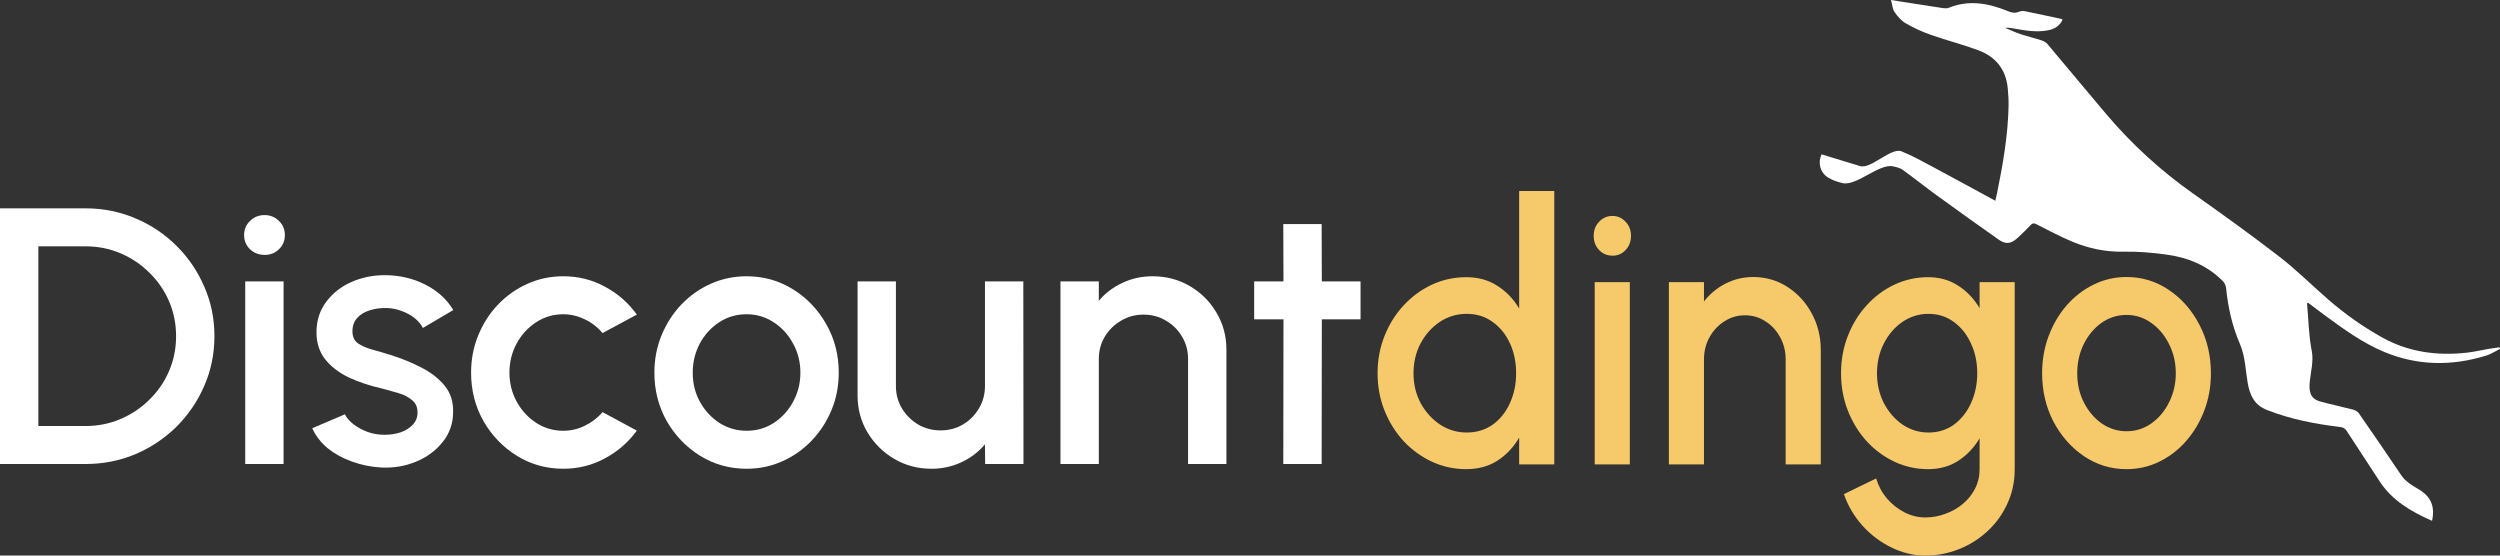 <svg width="144" height="32" viewBox="0 0 144 32" fill="none" xmlns="http://www.w3.org/2000/svg">
<rect x="0" y="0" width="144" height="32" fill="#333333" stroke="none"/>
<path d="M0 26.727V12H4.917C5.943 12 6.906 12.193 7.805 12.579C8.704 12.957 9.494 13.487 10.174 14.167C10.853 14.84 11.384 15.622 11.766 16.513C12.156 17.396 12.351 18.346 12.351 19.363C12.351 20.38 12.156 21.334 11.766 22.224C11.384 23.108 10.853 23.89 10.174 24.57C9.494 25.243 8.704 25.773 7.805 26.159C6.906 26.537 5.943 26.727 4.917 26.727H0ZM2.209 24.539H4.917C5.639 24.539 6.312 24.405 6.935 24.139C7.565 23.872 8.12 23.501 8.602 23.024C9.09 22.547 9.469 21.997 9.738 21.372C10.007 20.748 10.142 20.078 10.142 19.363C10.142 18.648 10.007 17.978 9.738 17.354C9.469 16.73 9.09 16.18 8.602 15.703C8.12 15.226 7.565 14.854 6.935 14.588C6.312 14.321 5.639 14.188 4.917 14.188H2.209V24.539Z" fill="white"/>
<path d="M14.125 16.208H16.334V26.727H14.125V16.208ZM15.25 14.682C14.911 14.682 14.627 14.574 14.401 14.356C14.174 14.139 14.061 13.865 14.061 13.536C14.061 13.213 14.174 12.943 14.401 12.726C14.627 12.501 14.907 12.389 15.24 12.389C15.566 12.389 15.842 12.501 16.068 12.726C16.295 12.943 16.408 13.213 16.408 13.536C16.408 13.865 16.295 14.139 16.068 14.356C15.849 14.574 15.576 14.682 15.25 14.682Z" fill="white"/>
<path d="M21.915 26.926C21.356 26.891 20.811 26.779 20.28 26.59C19.749 26.4 19.282 26.145 18.878 25.822C18.482 25.492 18.184 25.107 17.986 24.665L19.866 23.865C19.958 24.055 20.117 24.241 20.343 24.423C20.577 24.605 20.85 24.756 21.161 24.875C21.473 24.987 21.798 25.044 22.138 25.044C22.471 25.044 22.779 24.998 23.062 24.907C23.352 24.809 23.59 24.661 23.774 24.465C23.958 24.269 24.05 24.034 24.05 23.76C24.05 23.452 23.944 23.213 23.731 23.045C23.526 22.87 23.267 22.736 22.956 22.645C22.644 22.554 22.333 22.466 22.021 22.382C21.328 22.228 20.69 22.017 20.11 21.751C19.536 21.478 19.08 21.13 18.74 20.71C18.4 20.282 18.23 19.759 18.23 19.142C18.23 18.469 18.414 17.887 18.782 17.396C19.151 16.898 19.632 16.516 20.227 16.25C20.828 15.983 21.469 15.85 22.149 15.85C22.998 15.85 23.777 16.029 24.485 16.386C25.193 16.744 25.735 17.235 26.11 17.859L24.358 18.89C24.252 18.68 24.092 18.49 23.88 18.322C23.667 18.154 23.427 18.02 23.158 17.922C22.889 17.817 22.609 17.757 22.319 17.743C21.958 17.729 21.621 17.771 21.31 17.87C21.005 17.961 20.761 18.108 20.577 18.311C20.393 18.515 20.301 18.774 20.301 19.09C20.301 19.398 20.411 19.63 20.63 19.784C20.85 19.931 21.126 20.05 21.459 20.142C21.798 20.233 22.145 20.334 22.499 20.447C23.129 20.643 23.721 20.885 24.273 21.172C24.825 21.453 25.271 21.8 25.611 22.214C25.951 22.628 26.113 23.133 26.099 23.729C26.099 24.388 25.898 24.966 25.494 25.464C25.098 25.962 24.581 26.341 23.944 26.6C23.306 26.86 22.63 26.968 21.915 26.926Z" fill="white"/>
<path d="M34.707 23.739L36.682 24.802C36.201 25.468 35.589 26.001 34.845 26.4C34.109 26.8 33.309 27 32.445 27C31.468 27 30.576 26.751 29.769 26.253C28.969 25.755 28.328 25.089 27.847 24.255C27.372 23.413 27.135 22.484 27.135 21.467C27.135 20.696 27.273 19.977 27.549 19.311C27.826 18.637 28.204 18.048 28.686 17.544C29.174 17.032 29.741 16.632 30.385 16.344C31.029 16.057 31.716 15.913 32.445 15.913C33.309 15.913 34.109 16.113 34.845 16.513C35.589 16.912 36.201 17.449 36.682 18.122L34.707 19.184C34.41 18.834 34.063 18.567 33.666 18.385C33.27 18.196 32.863 18.101 32.445 18.101C31.865 18.101 31.337 18.259 30.863 18.574C30.395 18.883 30.024 19.293 29.748 19.805C29.479 20.31 29.344 20.864 29.344 21.467C29.344 22.063 29.482 22.617 29.758 23.129C30.035 23.634 30.406 24.041 30.873 24.349C31.348 24.658 31.872 24.812 32.445 24.812C32.884 24.812 33.302 24.714 33.698 24.517C34.095 24.321 34.431 24.062 34.707 23.739Z" fill="white"/>
<path d="M43.002 27C42.025 27 41.133 26.751 40.326 26.253C39.526 25.755 38.886 25.089 38.404 24.255C37.93 23.413 37.693 22.484 37.693 21.467C37.693 20.696 37.831 19.977 38.107 19.311C38.383 18.637 38.762 18.048 39.243 17.544C39.732 17.032 40.298 16.632 40.942 16.344C41.586 16.057 42.273 15.913 43.002 15.913C43.979 15.913 44.868 16.162 45.668 16.66C46.475 17.158 47.116 17.828 47.59 18.669C48.071 19.511 48.312 20.443 48.312 21.467C48.312 22.231 48.174 22.947 47.898 23.613C47.622 24.279 47.24 24.868 46.751 25.38C46.27 25.885 45.707 26.281 45.063 26.569C44.425 26.856 43.739 27 43.002 27ZM43.002 24.812C43.59 24.812 44.117 24.658 44.585 24.349C45.052 24.041 45.42 23.634 45.689 23.129C45.965 22.617 46.103 22.063 46.103 21.467C46.103 20.857 45.962 20.296 45.678 19.784C45.402 19.272 45.031 18.865 44.563 18.564C44.096 18.255 43.576 18.101 43.002 18.101C42.422 18.101 41.894 18.255 41.42 18.564C40.953 18.872 40.581 19.283 40.305 19.794C40.036 20.306 39.901 20.864 39.901 21.467C39.901 22.091 40.043 22.656 40.326 23.161C40.609 23.666 40.985 24.069 41.452 24.37C41.926 24.665 42.443 24.812 43.002 24.812Z" fill="white"/>
<path d="M49.396 22.782V16.208H51.605V22.245C51.605 22.715 51.721 23.143 51.955 23.529C52.189 23.914 52.5 24.223 52.889 24.454C53.279 24.679 53.707 24.791 54.174 24.791C54.649 24.791 55.077 24.679 55.459 24.454C55.849 24.223 56.157 23.914 56.383 23.529C56.617 23.143 56.734 22.715 56.734 22.245V16.208H58.943L58.953 26.727H56.744L56.734 25.59C56.373 26.025 55.923 26.369 55.385 26.621C54.847 26.874 54.27 27 53.654 27C52.868 27 52.153 26.811 51.509 26.432C50.865 26.053 50.351 25.545 49.969 24.907C49.587 24.269 49.396 23.56 49.396 22.782Z" fill="white"/>
<path d="M70.641 20.131V26.727H68.432V20.668C68.432 20.198 68.315 19.77 68.081 19.384C67.855 18.999 67.547 18.694 67.157 18.469C66.775 18.238 66.343 18.122 65.862 18.122C65.394 18.122 64.966 18.238 64.577 18.469C64.187 18.694 63.876 18.999 63.642 19.384C63.409 19.77 63.292 20.198 63.292 20.668V26.727H61.083V16.208H63.292V17.323C63.66 16.888 64.113 16.544 64.651 16.292C65.189 16.039 65.77 15.913 66.393 15.913C67.178 15.913 67.894 16.102 68.538 16.481C69.182 16.86 69.692 17.368 70.067 18.006C70.449 18.645 70.641 19.353 70.641 20.131Z" fill="white"/>
<path d="M78.367 18.395H76.137L76.127 26.727H73.918L73.928 18.395H72.24V16.208H73.928L73.918 12.905H76.127L76.137 16.208H78.367V18.395Z" fill="white"/>
<path d="M87.504 11H89.526V26.75H87.504V25.206C87.186 25.753 86.772 26.194 86.26 26.529C85.748 26.858 85.148 27.023 84.461 27.023C83.755 27.023 83.094 26.88 82.478 26.593C81.862 26.305 81.318 25.91 80.845 25.406C80.378 24.895 80.012 24.307 79.746 23.642C79.481 22.977 79.348 22.263 79.348 21.5C79.348 20.737 79.481 20.023 79.746 19.358C80.012 18.686 80.378 18.098 80.845 17.594C81.318 17.083 81.862 16.684 82.478 16.397C83.094 16.11 83.755 15.966 84.461 15.966C85.148 15.966 85.748 16.134 86.26 16.471C86.772 16.799 87.186 17.233 87.504 17.773V11ZM84.481 24.913C85.051 24.913 85.55 24.762 85.978 24.461C86.406 24.153 86.736 23.74 86.969 23.222C87.209 22.704 87.329 22.13 87.329 21.5C87.329 20.863 87.209 20.285 86.969 19.767C86.73 19.25 86.396 18.84 85.968 18.539C85.547 18.231 85.051 18.077 84.481 18.077C83.917 18.077 83.401 18.231 82.935 18.539C82.475 18.847 82.105 19.26 81.827 19.778C81.554 20.296 81.418 20.87 81.418 21.5C81.418 22.137 81.558 22.715 81.836 23.233C82.121 23.744 82.494 24.153 82.954 24.461C83.421 24.762 83.93 24.913 84.481 24.913Z" fill="#F6CA6B"/>
<path d="M91.855 16.25H93.877V26.75H91.855V16.25ZM92.885 14.727C92.574 14.727 92.315 14.619 92.108 14.402C91.9 14.185 91.797 13.912 91.797 13.583C91.797 13.261 91.9 12.992 92.108 12.774C92.315 12.55 92.571 12.438 92.876 12.438C93.174 12.438 93.427 12.55 93.634 12.774C93.841 12.992 93.945 13.261 93.945 13.583C93.945 13.912 93.841 14.185 93.634 14.402C93.433 14.619 93.184 14.727 92.885 14.727Z" fill="#F6CA6B"/>
<path d="M104.877 20.166V26.75H102.854V20.702C102.854 20.233 102.748 19.806 102.534 19.421C102.326 19.036 102.044 18.732 101.688 18.508C101.338 18.276 100.943 18.161 100.502 18.161C100.074 18.161 99.682 18.276 99.326 18.508C98.969 18.732 98.684 19.036 98.47 19.421C98.256 19.806 98.149 20.233 98.149 20.702V26.75H96.127V16.25H98.149V17.363C98.486 16.929 98.901 16.586 99.394 16.334C99.886 16.082 100.418 15.956 100.988 15.956C101.707 15.956 102.362 16.145 102.952 16.523C103.541 16.901 104.008 17.409 104.352 18.046C104.702 18.683 104.877 19.39 104.877 20.166Z" fill="#F6CA6B"/>
<path d="M114.025 16.25H116.047V27.023C116.047 27.744 115.905 28.409 115.62 29.018C115.341 29.627 114.962 30.152 114.482 30.593C114.003 31.041 113.452 31.387 112.829 31.633C112.214 31.878 111.569 32 110.895 32C110.214 32 109.56 31.843 108.931 31.527C108.302 31.22 107.748 30.799 107.269 30.267C106.796 29.735 106.442 29.134 106.209 28.462L108.066 27.558C108.196 27.992 108.403 28.378 108.688 28.713C108.98 29.049 109.317 29.316 109.699 29.512C110.088 29.707 110.487 29.805 110.895 29.805C111.297 29.805 111.682 29.735 112.052 29.596C112.428 29.462 112.761 29.273 113.053 29.029C113.351 28.784 113.588 28.489 113.763 28.146C113.938 27.803 114.025 27.429 114.025 27.023V25.248C113.708 25.78 113.299 26.211 112.8 26.54C112.301 26.862 111.721 27.023 111.06 27.023C110.373 27.023 109.725 26.88 109.116 26.593C108.507 26.305 107.972 25.91 107.512 25.406C107.052 24.895 106.692 24.307 106.433 23.642C106.173 22.977 106.044 22.263 106.044 21.5C106.044 20.737 106.173 20.023 106.433 19.358C106.692 18.686 107.052 18.098 107.512 17.594C107.972 17.083 108.507 16.684 109.116 16.397C109.725 16.11 110.373 15.966 111.06 15.966C111.721 15.966 112.301 16.131 112.8 16.46C113.299 16.782 113.708 17.212 114.025 17.752V16.25ZM111.08 24.913C111.643 24.913 112.136 24.759 112.557 24.451C112.979 24.136 113.306 23.719 113.539 23.201C113.772 22.683 113.889 22.116 113.889 21.5C113.889 20.87 113.769 20.299 113.529 19.788C113.296 19.27 112.969 18.858 112.548 18.549C112.126 18.235 111.637 18.077 111.08 18.077C110.535 18.077 110.036 18.231 109.582 18.539C109.135 18.847 108.779 19.26 108.513 19.778C108.247 20.296 108.115 20.87 108.115 21.5C108.115 22.13 108.247 22.704 108.513 23.222C108.785 23.74 109.145 24.153 109.592 24.461C110.046 24.762 110.542 24.913 111.08 24.913Z" fill="#F6CA6B"/>
<path d="M122.487 27.023C121.593 27.023 120.776 26.774 120.037 26.277C119.305 25.78 118.718 25.116 118.277 24.282C117.843 23.442 117.626 22.515 117.626 21.5C117.626 20.73 117.753 20.012 118.005 19.348C118.258 18.675 118.605 18.087 119.045 17.584C119.493 17.073 120.011 16.674 120.601 16.387C121.191 16.099 121.819 15.956 122.487 15.956C123.381 15.956 124.195 16.204 124.927 16.701C125.666 17.198 126.252 17.867 126.687 18.707C127.127 19.547 127.348 20.478 127.348 21.5C127.348 22.263 127.221 22.977 126.969 23.642C126.716 24.307 126.366 24.895 125.919 25.406C125.478 25.91 124.963 26.305 124.373 26.593C123.79 26.88 123.161 27.023 122.487 27.023ZM122.487 24.839C123.025 24.839 123.508 24.685 123.935 24.377C124.363 24.069 124.7 23.663 124.946 23.159C125.199 22.648 125.326 22.095 125.326 21.5C125.326 20.891 125.196 20.331 124.937 19.82C124.684 19.309 124.344 18.903 123.916 18.602C123.488 18.294 123.012 18.14 122.487 18.14C121.955 18.14 121.473 18.294 121.038 18.602C120.611 18.91 120.27 19.32 120.018 19.831C119.771 20.341 119.648 20.898 119.648 21.5C119.648 22.123 119.778 22.686 120.037 23.191C120.296 23.695 120.64 24.097 121.068 24.398C121.502 24.692 121.975 24.839 122.487 24.839Z" fill="#F6CA6B"/>
<path d="M104.92 8.889C105.667 9.117 106.401 9.34 107.135 9.565C107.772 9.761 108.922 8.469 109.536 8.72C110.174 8.979 110.78 9.319 111.388 9.644C112.563 10.271 113.729 10.912 114.931 11.565C114.969 11.402 115.004 11.257 115.033 11.112C115.37 9.463 115.657 7.807 115.693 6.118C115.7 5.771 115.679 5.422 115.646 5.076C115.543 4.004 114.953 3.27 113.961 2.899C113.058 2.562 112.117 2.324 111.208 2.004C110.711 1.829 110.225 1.605 109.771 1.342C109.516 1.196 109.3 0.947 109.131 0.701C109.012 0.529 108.999 0.283 108.92 0C109.203 0.046 109.395 0.076 109.585 0.106C110.362 0.228 111.139 0.351 111.916 0.467C112.022 0.482 112.146 0.49 112.24 0.452C113.409 -0.024 114.541 0.182 115.652 0.642C115.883 0.738 116.076 0.77 116.306 0.673C116.401 0.633 116.525 0.624 116.627 0.644C117.331 0.787 118.032 0.94 118.734 1.09C118.756 1.094 118.775 1.116 118.805 1.136C118.634 1.504 118.328 1.678 117.95 1.749C117.306 1.87 116.673 1.762 116.042 1.65C115.866 1.618 115.691 1.582 115.494 1.603C115.787 1.724 116.075 1.863 116.375 1.964C116.763 2.094 117.165 2.186 117.555 2.313C117.691 2.357 117.844 2.429 117.932 2.534C119.071 3.881 120.191 5.244 121.332 6.588C122.795 8.31 124.45 9.825 126.301 11.133C127.98 12.32 129.652 13.519 131.279 14.774C132.263 15.533 133.148 16.417 134.086 17.234C135.054 18.076 136.096 18.817 137.22 19.441C138.731 20.28 140.363 20.501 142.06 20.318C142.501 20.27 142.935 20.166 143.372 20.091C143.569 20.058 143.768 20.031 143.966 20.003C143.977 20.035 143.988 20.065 144 20.097C143.739 20.226 143.491 20.394 143.215 20.48C141.221 21.094 139.248 21.077 137.3 20.258C136.082 19.745 135.027 18.978 133.972 18.21C133.63 17.962 133.296 17.701 132.959 17.446C132.934 17.455 132.909 17.463 132.885 17.472C132.97 18.388 132.978 19.318 133.158 20.215C133.387 21.354 132.462 22.802 133.64 23.125C134.266 23.296 134.902 23.427 135.529 23.592C135.653 23.624 135.798 23.701 135.868 23.802C136.688 24.983 137.501 26.171 138.306 27.364C138.56 27.742 138.932 27.959 139.307 28.178C140.016 28.591 140.268 29.163 140.086 30C138.89 29.473 137.786 28.838 137.055 27.707C136.432 26.742 135.791 25.787 135.168 24.82C135.069 24.666 134.953 24.613 134.778 24.593C133.348 24.421 131.942 24.149 130.594 23.623C129.049 23.02 129.654 21.278 129.012 19.794C128.57 18.77 128.335 17.695 128.222 16.588C128.208 16.451 128.135 16.294 128.038 16.195C127.137 15.283 126.005 14.823 124.757 14.659C123.954 14.552 123.139 14.48 122.331 14.497C121.288 14.519 120.305 14.314 119.361 13.918C118.655 13.623 117.976 13.26 117.291 12.912C117.148 12.84 117.072 12.851 116.966 12.962C116.719 13.221 116.467 13.476 116.201 13.713C115.809 14.062 115.522 14.086 115.096 13.784C113.911 12.947 112.731 12.105 111.558 11.253C110.896 10.772 110.257 10.258 109.593 9.78C109.436 9.668 109.221 9.621 109.026 9.58C108.232 9.414 106.934 10.726 106.141 10.549C105.846 10.483 105.543 10.379 105.29 10.221C104.838 9.938 104.697 9.382 104.921 8.888L104.92 8.889Z" fill="white"/>
</svg>
